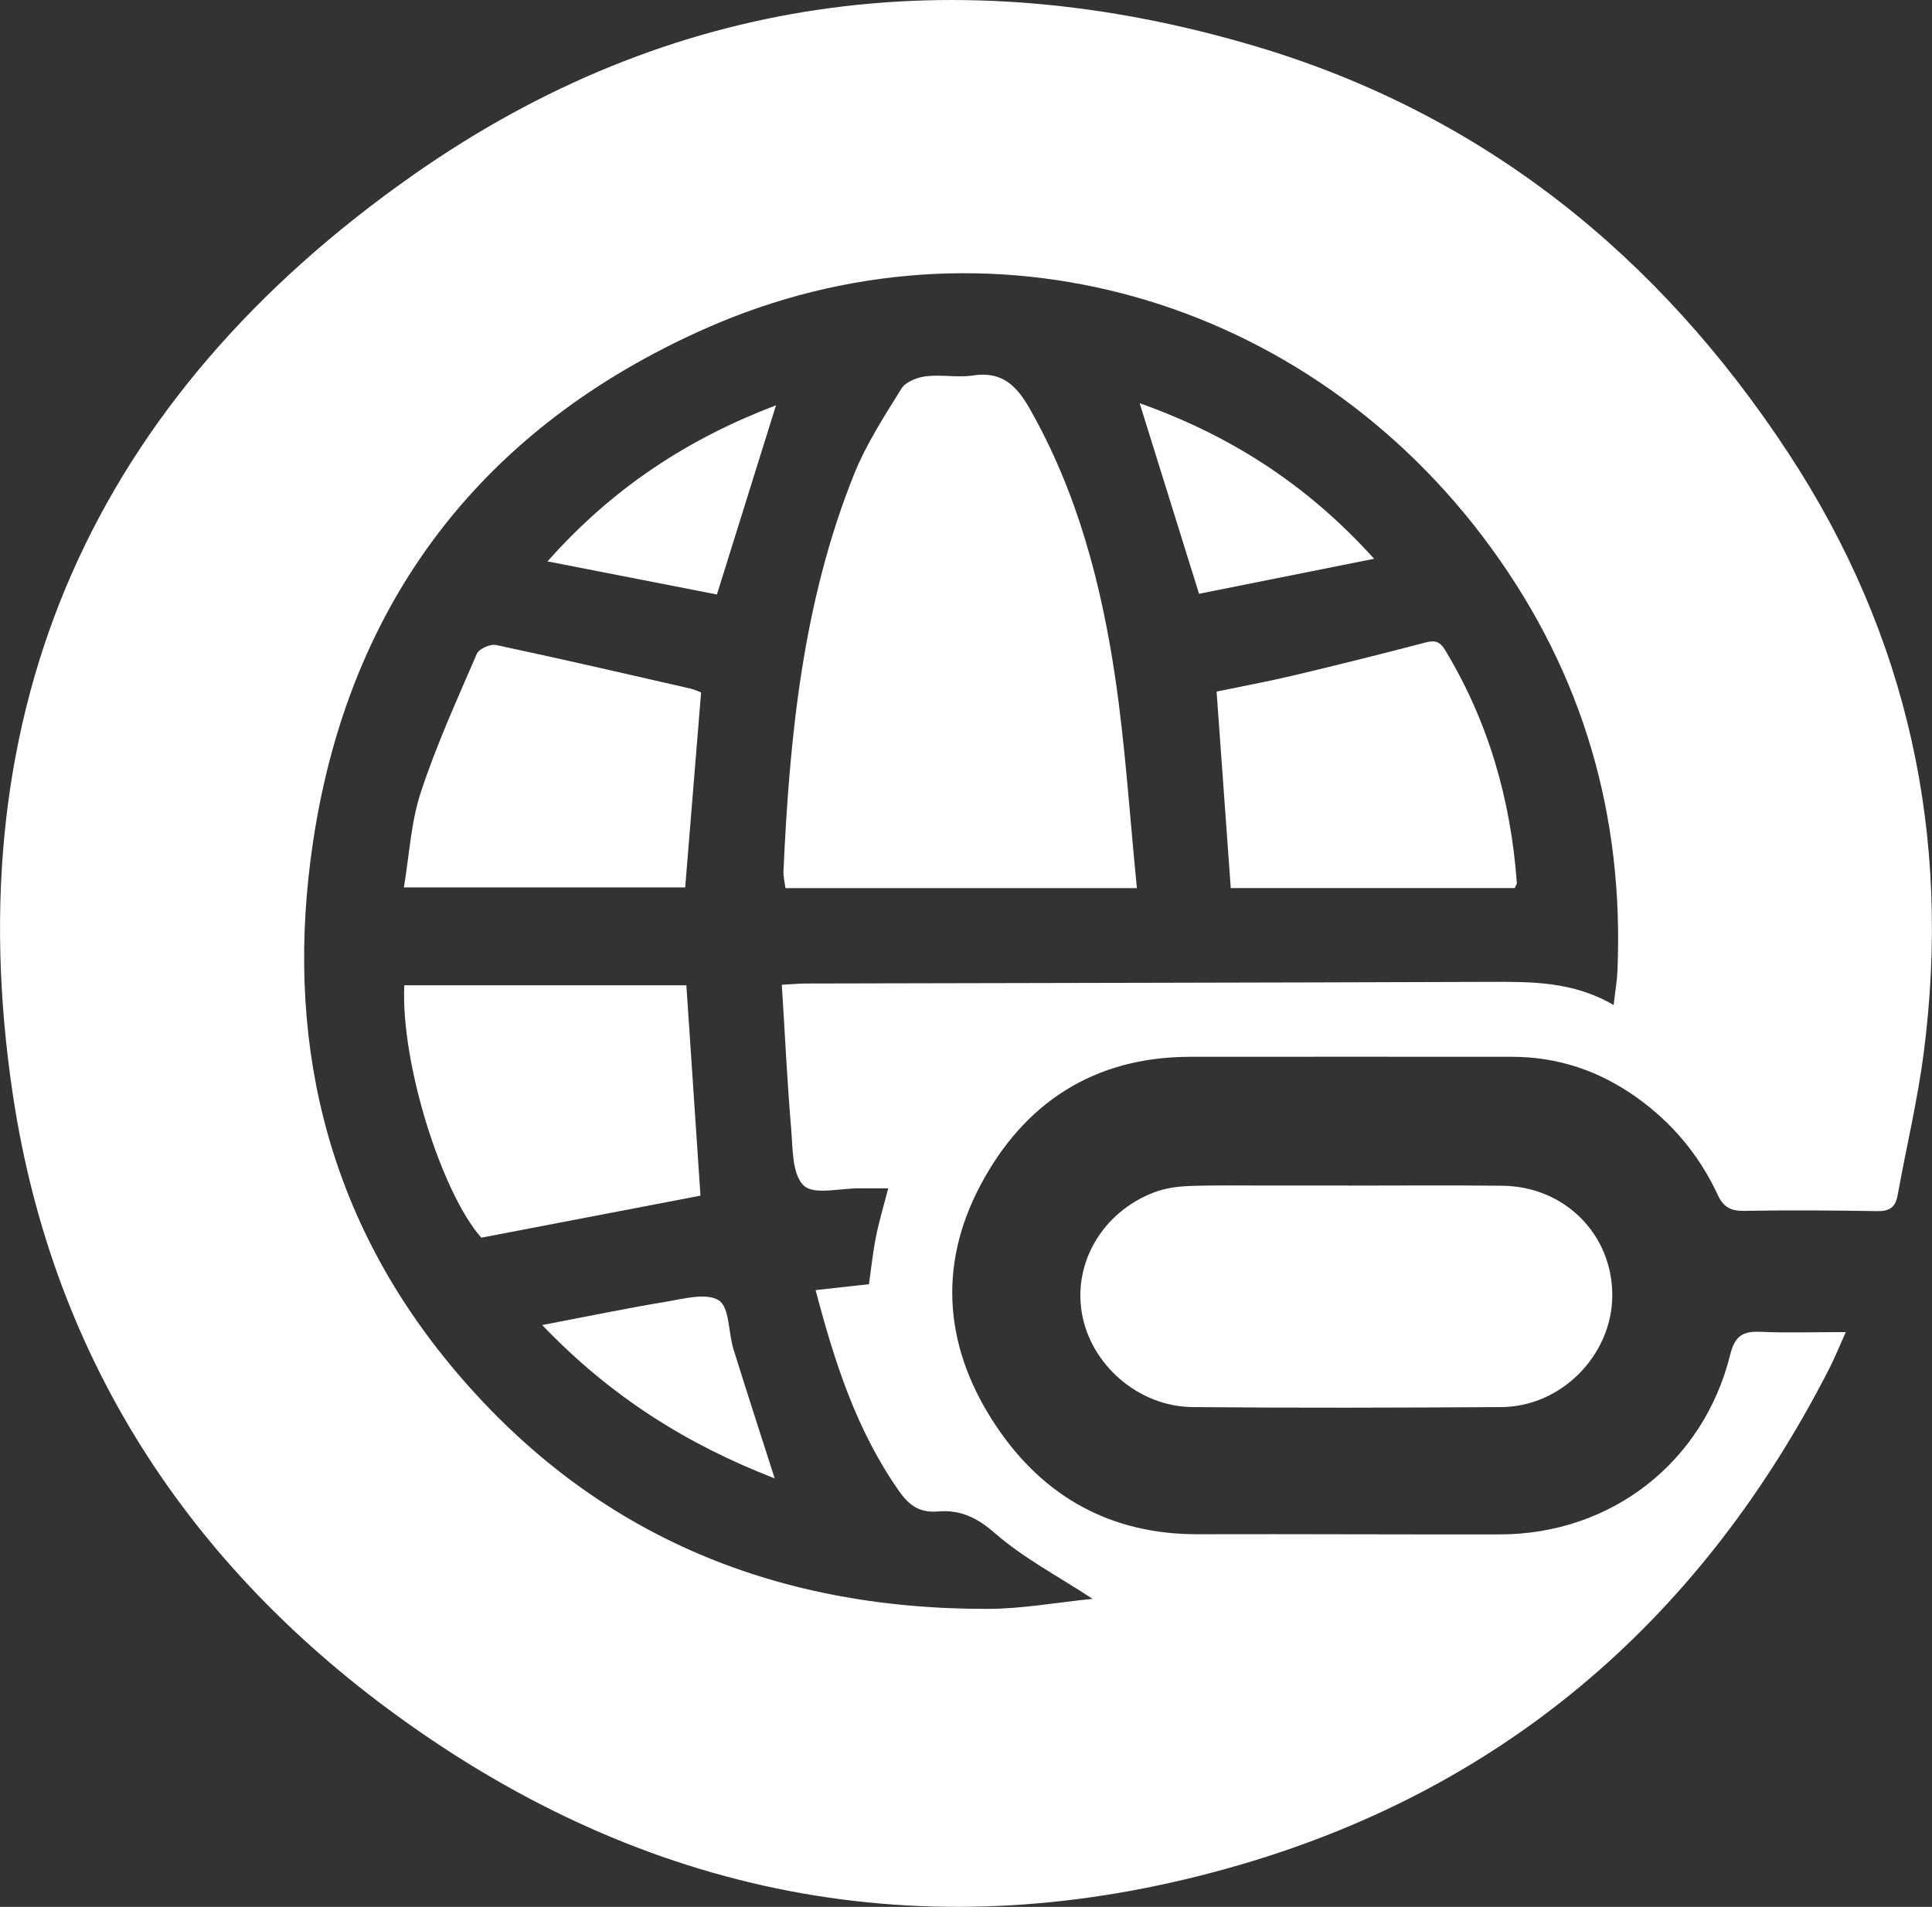 <svg viewBox="0 0 280.75 277.14" xmlns="http://www.w3.org/2000/svg"><rect x="0" y="0" width="280.75" height="277.14" fill="#333333" stroke="none"/><g fill="#fff"><path d="m268.21 193.63c-.98 2.18-1.58 3.68-2.31 5.12-18.35 35.98-46.58 60.75-85.32 72.16-42.68 12.58-83.08 6.07-119.72-19.32-32.41-22.45-53.12-53.34-58.99-92.48-8.44-56.23 11.88-101.18 58.13-133.65 37.39-26.25 78.99-31.66 122.5-18.72 32.99 9.82 58.48 30.32 77.37 59.1 17.46 26.6 23.73 55.7 19.69 87.09-.9 6.98-2.56 13.87-3.81 20.81-.32 1.78-1.23 2.31-2.99 2.28-6.44-.11-12.89-.15-19.33-.04-1.94.03-3-.56-3.81-2.32-2.68-5.76-6.64-10.51-11.84-14.2-5.41-3.84-11.41-5.87-18.07-5.87-15.59 0-31.18-.02-46.77 0-13.94.02-24.11 6.67-30.47 18.67-6.35 11.97-5.12 24.02 2.37 35.12 6.88 10.22 16.66 15.63 29.22 15.6 14.65-.04 29.31.05 43.96.02 16.09-.03 29.54-10.45 33.41-26.14.69-2.77 1.88-3.41 4.42-3.3 3.83.17 7.67.04 12.37.04zm-33.72-47.59c.23-2.03.49-3.46.55-4.89.96-22.6-4.98-43.14-18.33-61.49-26.62-36.6-73.24-50.1-114.25-31.89-32.23 14.31-51.71 39.49-56.97 74.58-4.19 27.97 1.61 53.84 19.95 76.02 20.2 24.44 46.7 35.53 78.08 35.46 5.06-.01 10.12-.95 15.25-1.46-5.12-3.36-10.12-5.97-14.25-9.59-2.61-2.28-5.05-3.38-8.25-3.11-2.59.22-4.14-.85-5.61-2.94-6.2-8.82-9.4-18.8-12.14-29.23 2.82-.31 5.27-.58 7.75-.86.35-2.44.58-4.71 1.03-6.93.44-2.22 1.1-4.39 1.77-7-1.57 0-2.89.01-4.22 0-2.77-.03-6.57 1-8.05-.4-1.7-1.6-1.59-5.36-1.83-8.22-.58-6.9-.91-13.82-1.36-20.97 1.39-.07 2.4-.17 3.41-.18 33.16-.08 66.32-.12 99.48-.24 6.06-.02 12.08-.08 17.98 3.36z"/><path d="m195.85 172.31c7.48 0 14.97-.06 22.45.02 9.09.09 16.04 7.1 15.99 16-.05 8.62-7.4 16.11-16.1 16.17-14.97.09-29.93.14-44.9 0-7.87-.08-14.77-6.15-16.07-13.61-1.28-7.37 2.97-14.67 10.41-17.57 1.6-.62 3.42-.88 5.15-.95 3.84-.14 7.69-.06 11.53-.07h11.54z"/><path d="m165.22 129.08h-51.08c-.11-.87-.32-1.66-.29-2.44.89-19.68 2.83-39.2 10.25-57.69 1.76-4.38 4.39-8.45 6.9-12.48.61-.98 2.28-1.62 3.54-1.78 2.25-.28 4.61.22 6.84-.12 4.22-.65 6.35 1.48 8.26 4.84 6.9 12.13 10.37 25.36 12.4 38.96 1.49 10.03 2.12 20.18 3.17 30.71z"/><path d="m58.75 143.2h40.99c.69 10.3 1.37 20.5 2.05 30.57-10.63 2.04-21.08 4.05-31.85 6.11-5.75-6.51-11.72-25.35-11.19-36.69z"/><path d="m176.78 100.51c3.63-.75 7.38-1.44 11.09-2.32 6.26-1.48 12.51-3.04 18.73-4.67 1.42-.37 2.4-.69 3.37.91 6.32 10.44 9.57 21.79 10.45 33.89.01.18-.15.37-.31.75h-41.26c-.69-9.53-1.37-18.9-2.06-28.56z"/><path d="m101.88 100.64c-.77 9.48-1.53 18.77-2.31 28.33h-40.88c.8-4.75 1.03-9.48 2.46-13.82 2.26-6.86 5.27-13.48 8.14-20.12.31-.73 1.95-1.47 2.78-1.29 9.44 2.01 18.84 4.18 28.24 6.33.58.13 1.12.4 1.57.57z"/><path d="m174.24 86.3c-2.92-9.37-5.71-18.32-8.63-27.7 12.95 4.61 24.16 11.63 34.07 22.61-9.1 1.82-17.34 3.47-25.44 5.09z"/><path d="m112.77 58.89c-2.9 9.3-5.67 18.14-8.59 27.51-7.67-1.5-15.73-3.08-24.62-4.81 9.59-10.81 20.51-17.85 33.21-22.69z"/><path d="m112.56 214.86c-12.69-4.92-23.77-11.83-33.77-22.28 6.49-1.24 12.13-2.42 17.82-3.36 2.63-.43 5.97-1.39 7.83-.24 1.58.98 1.39 4.68 2.15 7.12 1.9 6.12 3.89 12.22 5.98 18.75z"/></g></svg>
